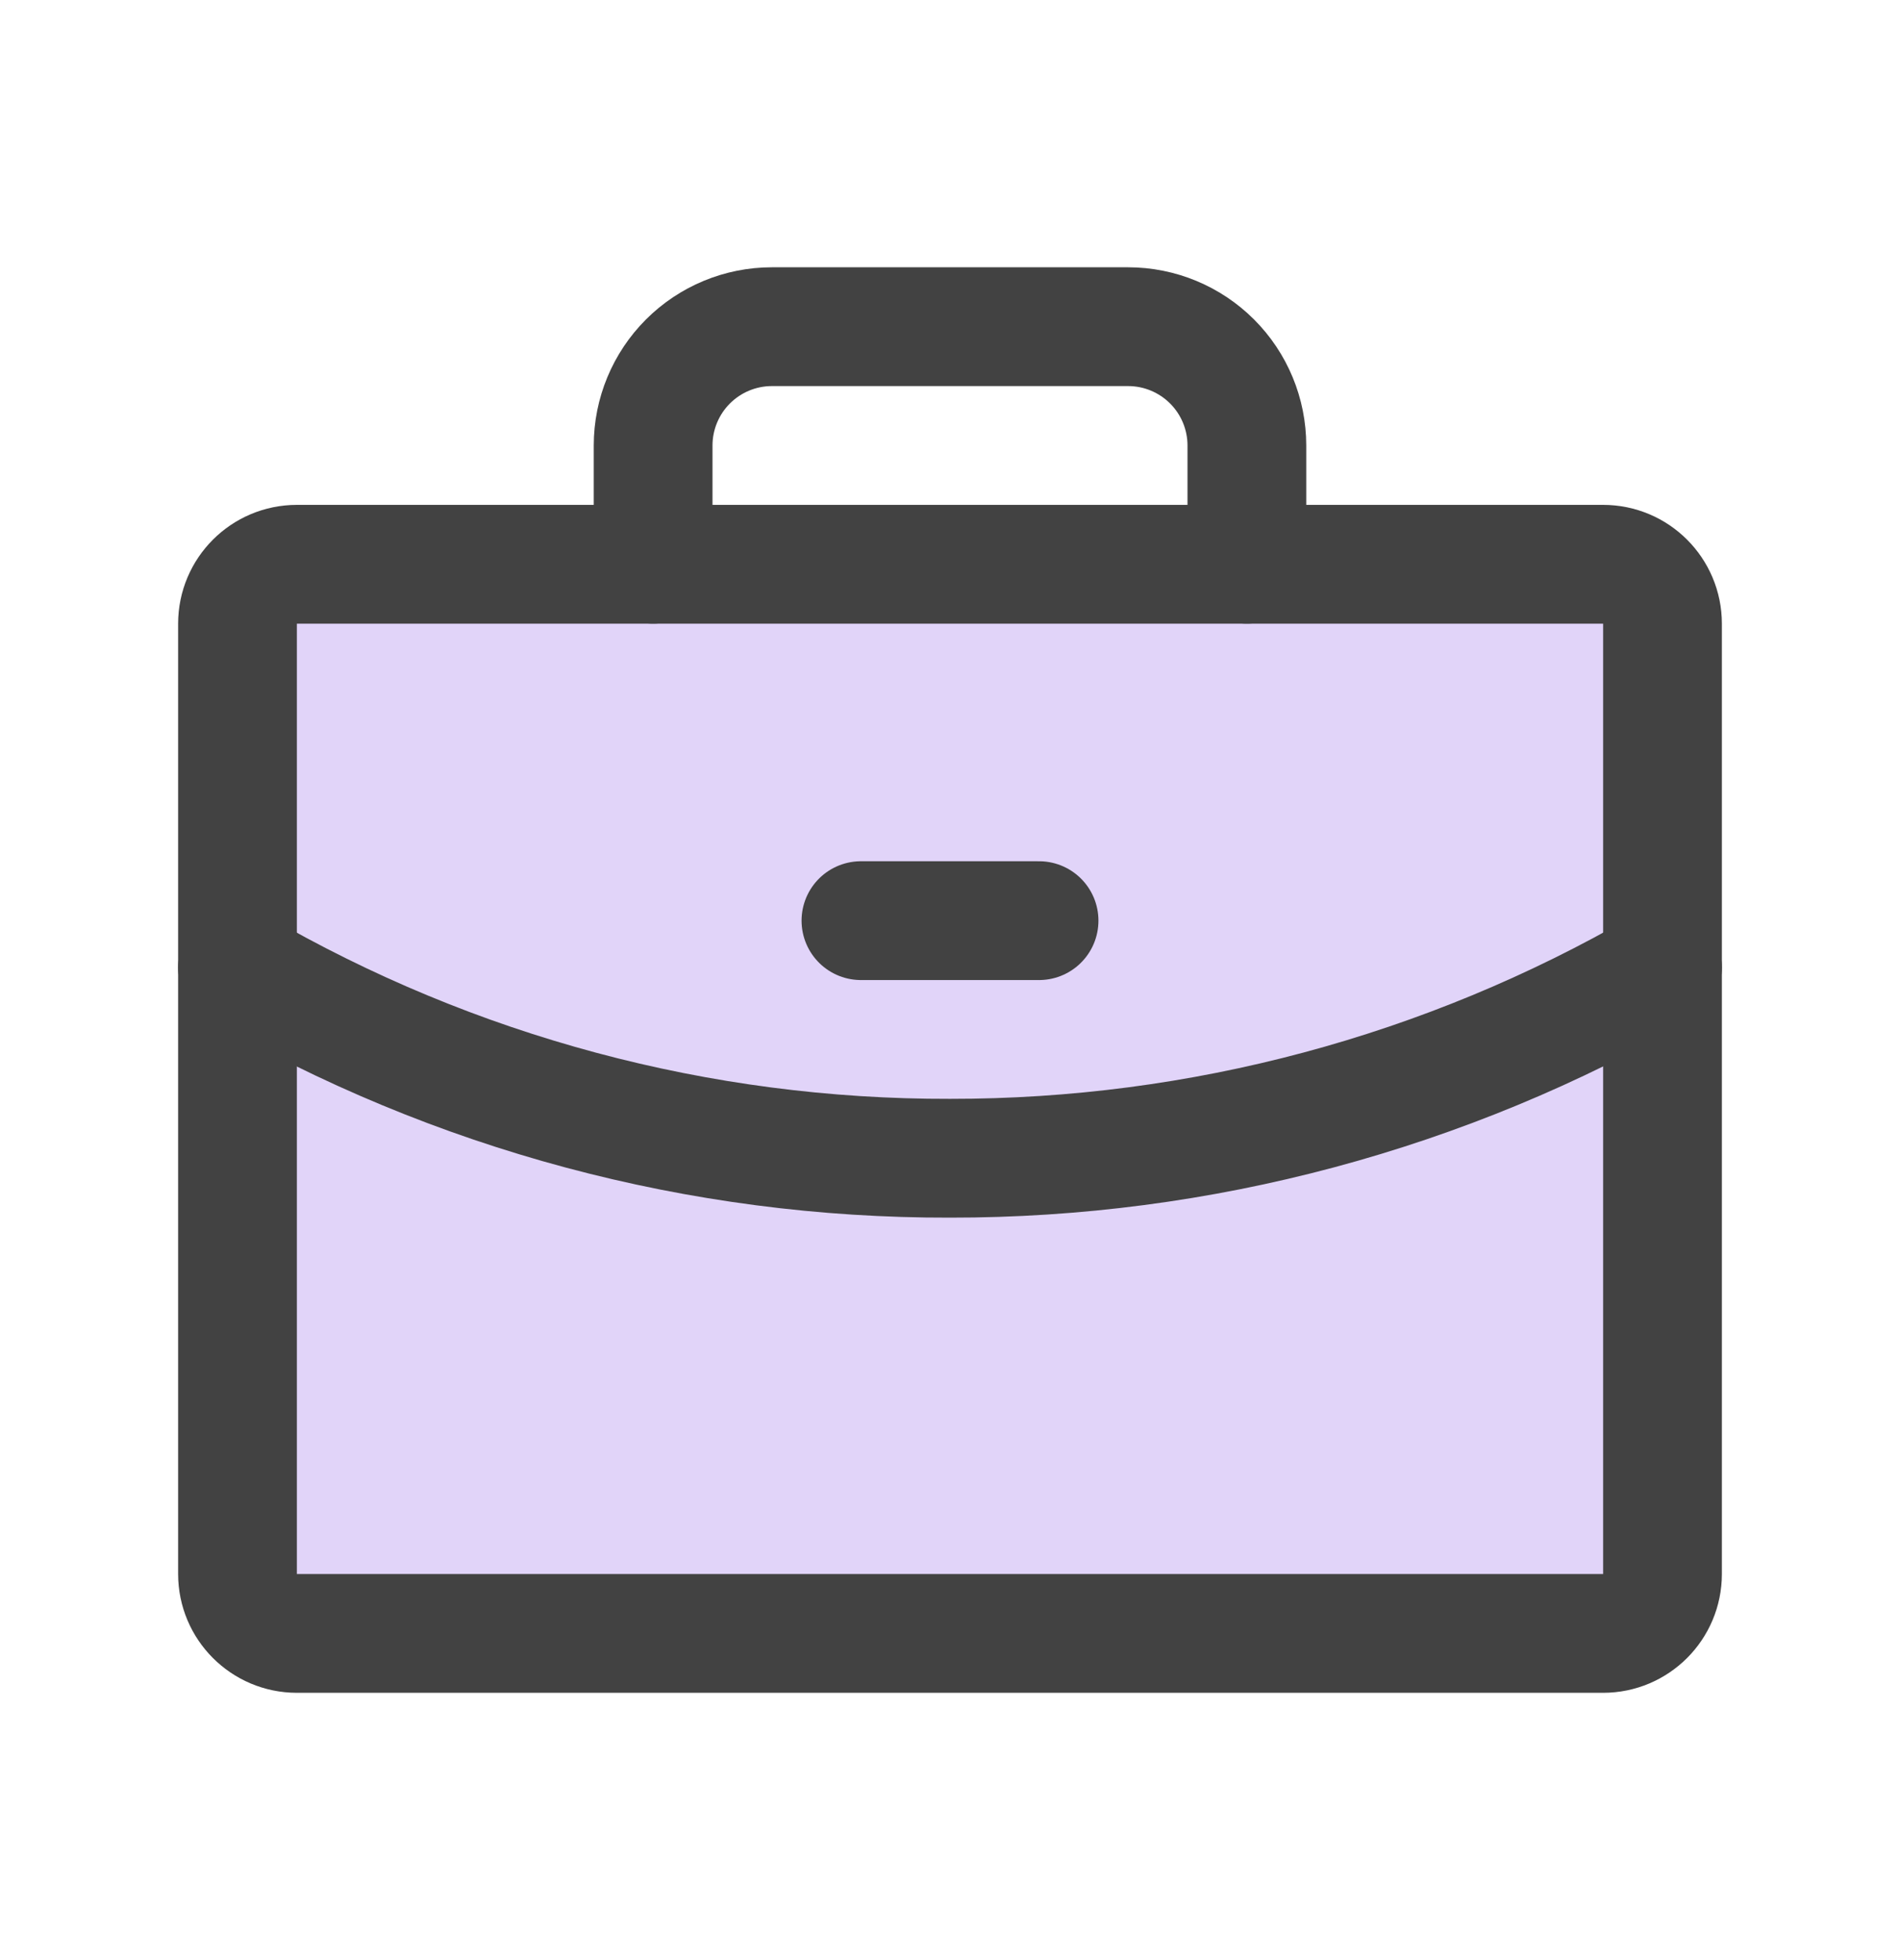 <svg width="32" height="33" viewBox="0 0 32 33" fill="none" xmlns="http://www.w3.org/2000/svg">
<path d="M27 9.5H5C4.448 9.5 4 9.948 4 10.5L4 26.5C4 27.052 4.448 27.5 5 27.5H27C27.552 27.5 28 27.052 28 26.5V10.5C28 9.948 27.552 9.5 27 9.5Z" fill="#692BE1" fill-opacity="0.2" stroke="#424242" stroke-width="2" stroke-linecap="round" stroke-linejoin="round"/>
<path d="M21 9.5V7.5C21 6.97 20.789 6.461 20.414 6.086C20.039 5.711 19.53 5.5 19 5.5H13C12.47 5.5 11.961 5.711 11.586 6.086C11.211 6.461 11 6.97 11 7.5V9.5" stroke="#424242" stroke-width="2" stroke-linecap="round" stroke-linejoin="round"/>
<path d="M28 16.288C24.353 18.397 20.213 19.505 16 19.5C11.786 19.511 7.645 18.402 4 16.288" stroke="#424242" stroke-width="2" stroke-linecap="round" stroke-linejoin="round"/>
<path d="M14.5 15.5H17.5" stroke="#424242" stroke-width="2" stroke-linecap="round" stroke-linejoin="round"/>
</svg>

